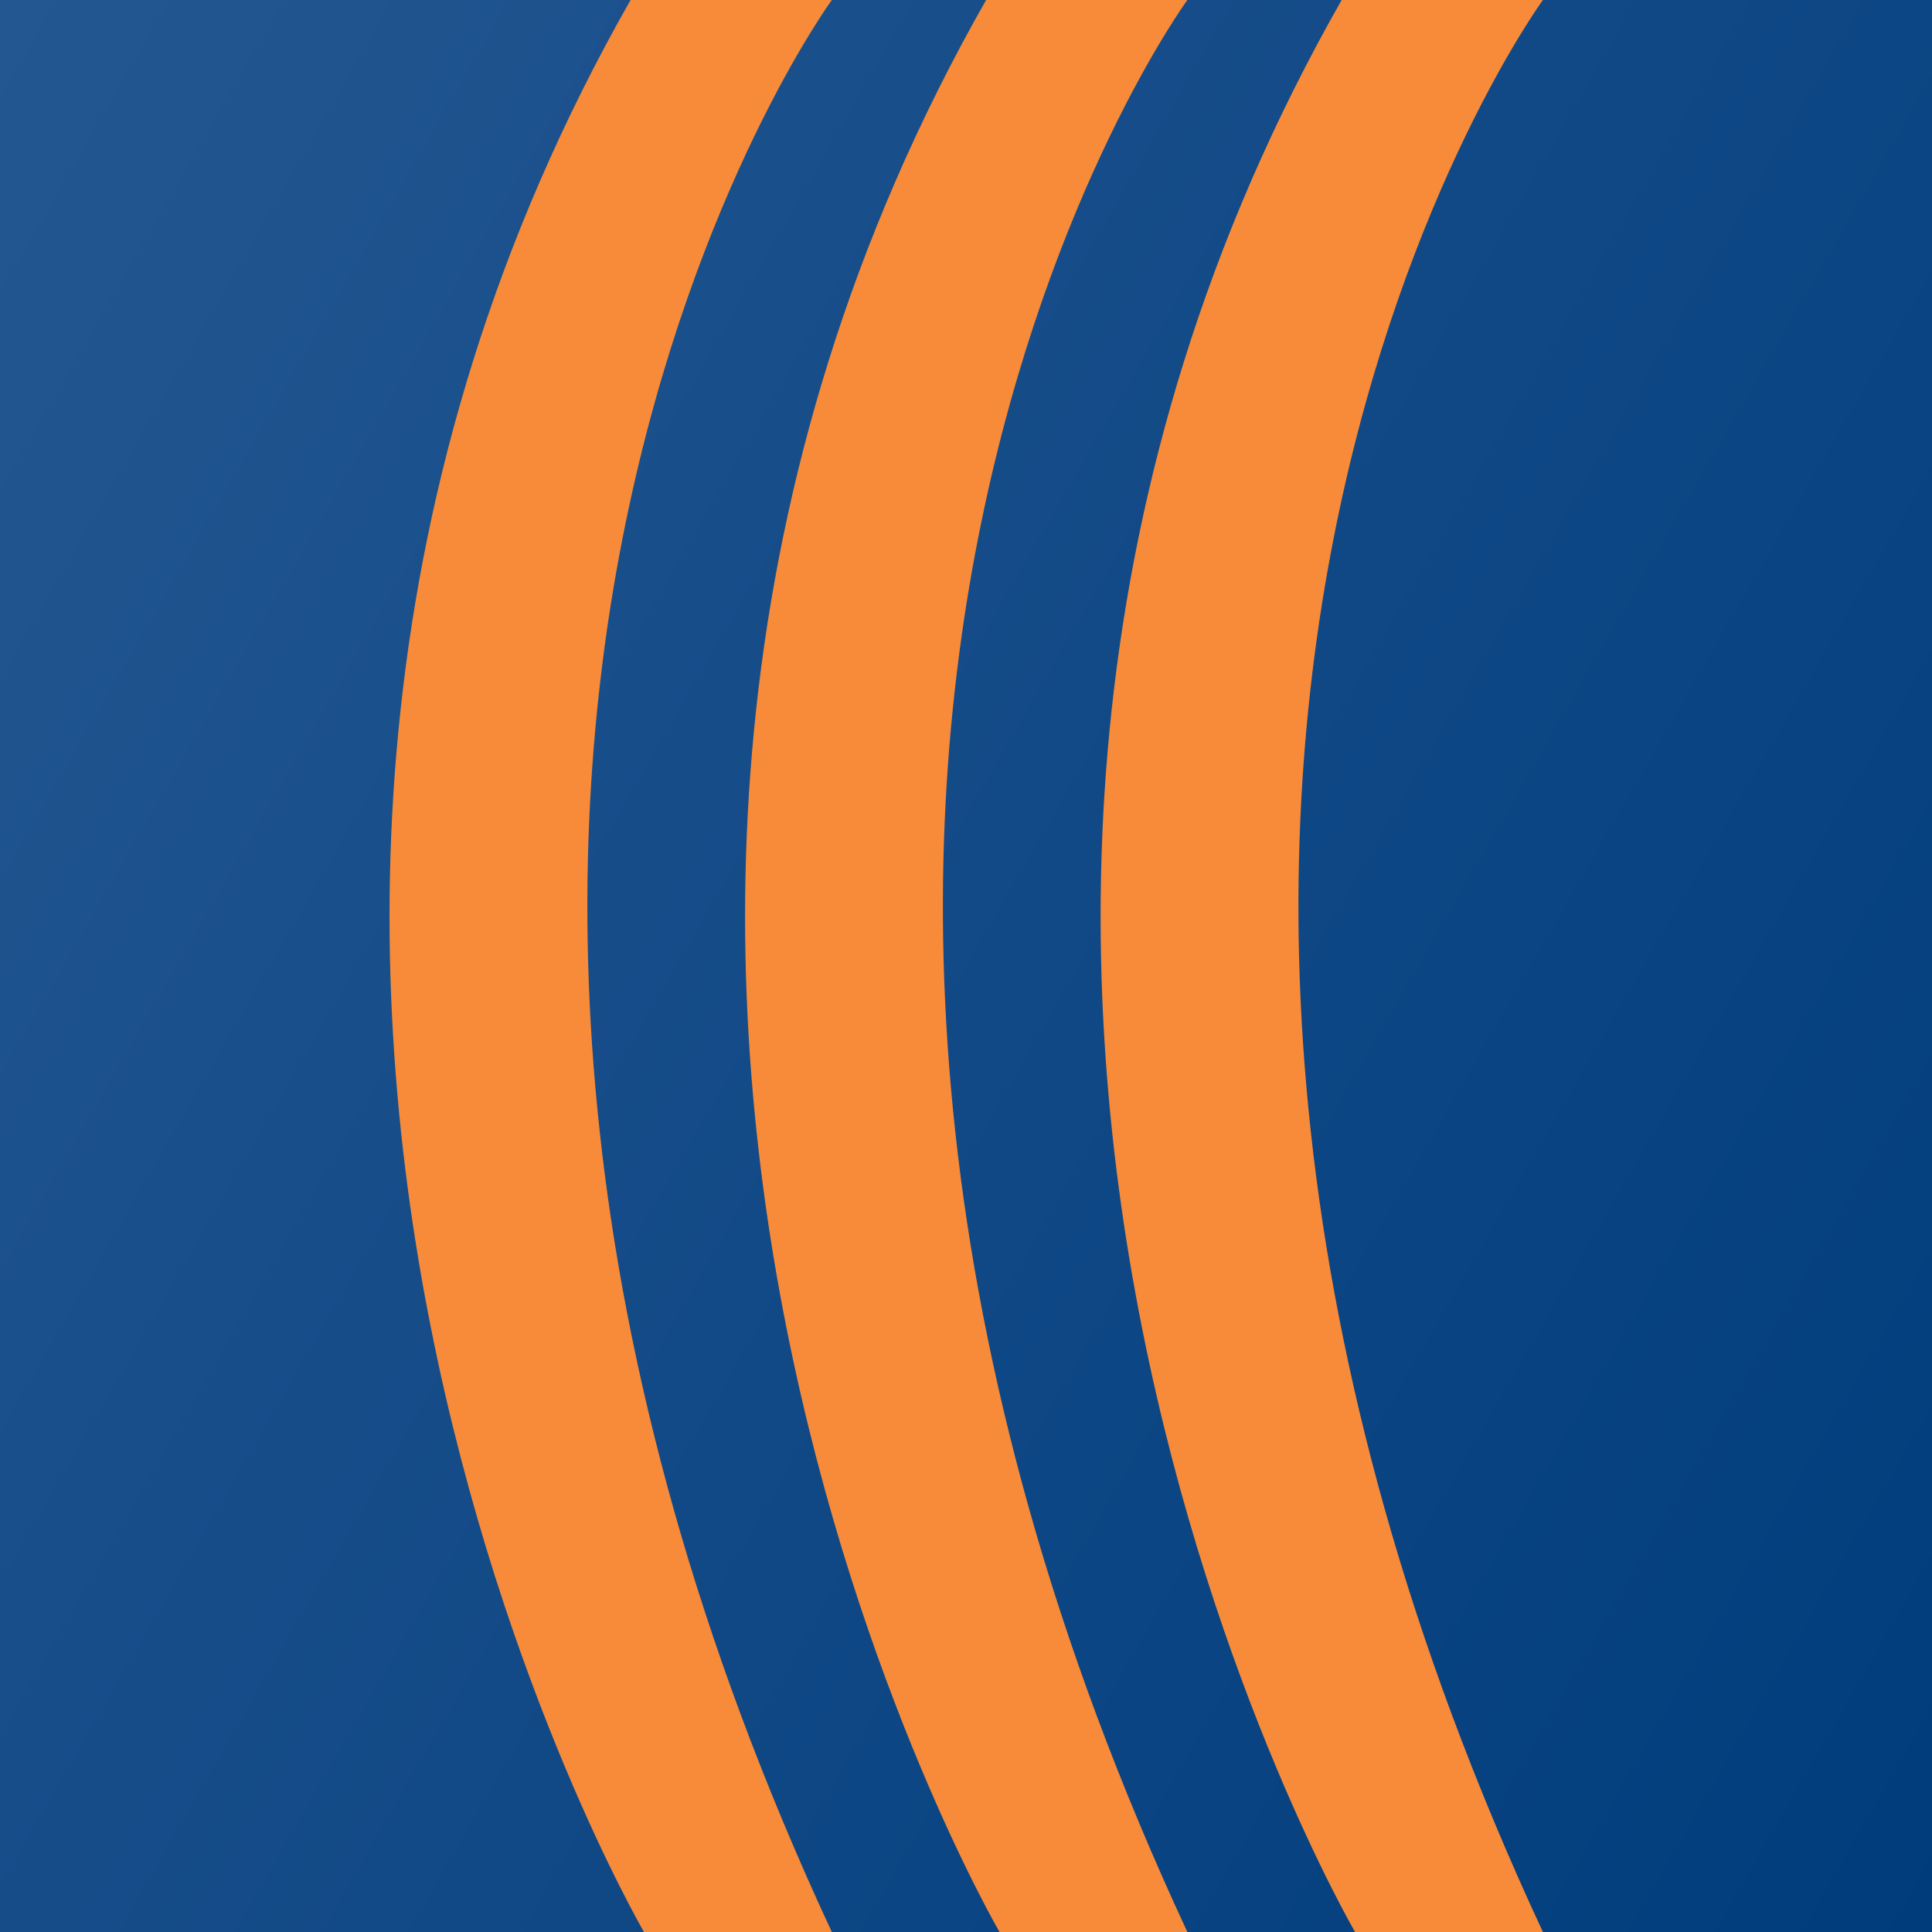 <?xml version="1.0" encoding="utf-8"?>
<!-- Generator: Adobe Illustrator 22.1.0, SVG Export Plug-In . SVG Version: 6.00 Build 0)  -->
<svg version="1.1" id="Layer_1" xmlns="http://www.w3.org/2000/svg" xmlns:xlink="http://www.w3.org/1999/xlink" x="0px" y="0px"
	 viewBox="0 0 144 144" style="enable-background:new 0 0 144 144;" xml:space="preserve">
<style type="text/css">
	.st0{fill:url(#SVGID_1_);}
	.st1{fill:#F78B39;}
</style>
<linearGradient id="SVGID_1_" gradientUnits="userSpaceOnUse" x1="-13.177" y1="22.823" x2="157.177" y2="121.177">
	<stop  offset="0" style="stop-color:#235791"/>
	<stop  offset="1" style="stop-color:#003C7C"/>
</linearGradient>
<rect class="st0" width="144" height="144"/>
<path class="st1" d="M48,144c0,0-42-72-1-144h15c0,0-41,56,0,144H48z"/>
<path class="st1" d="M74.5,144c0,0-42-72-1-144h15c0,0-41,56,0,144H74.5z"/>
<path class="st1" d="M101,144c0,0-42-72-1-144h15c0,0-41,56,0,144H101z"/>
</svg>
